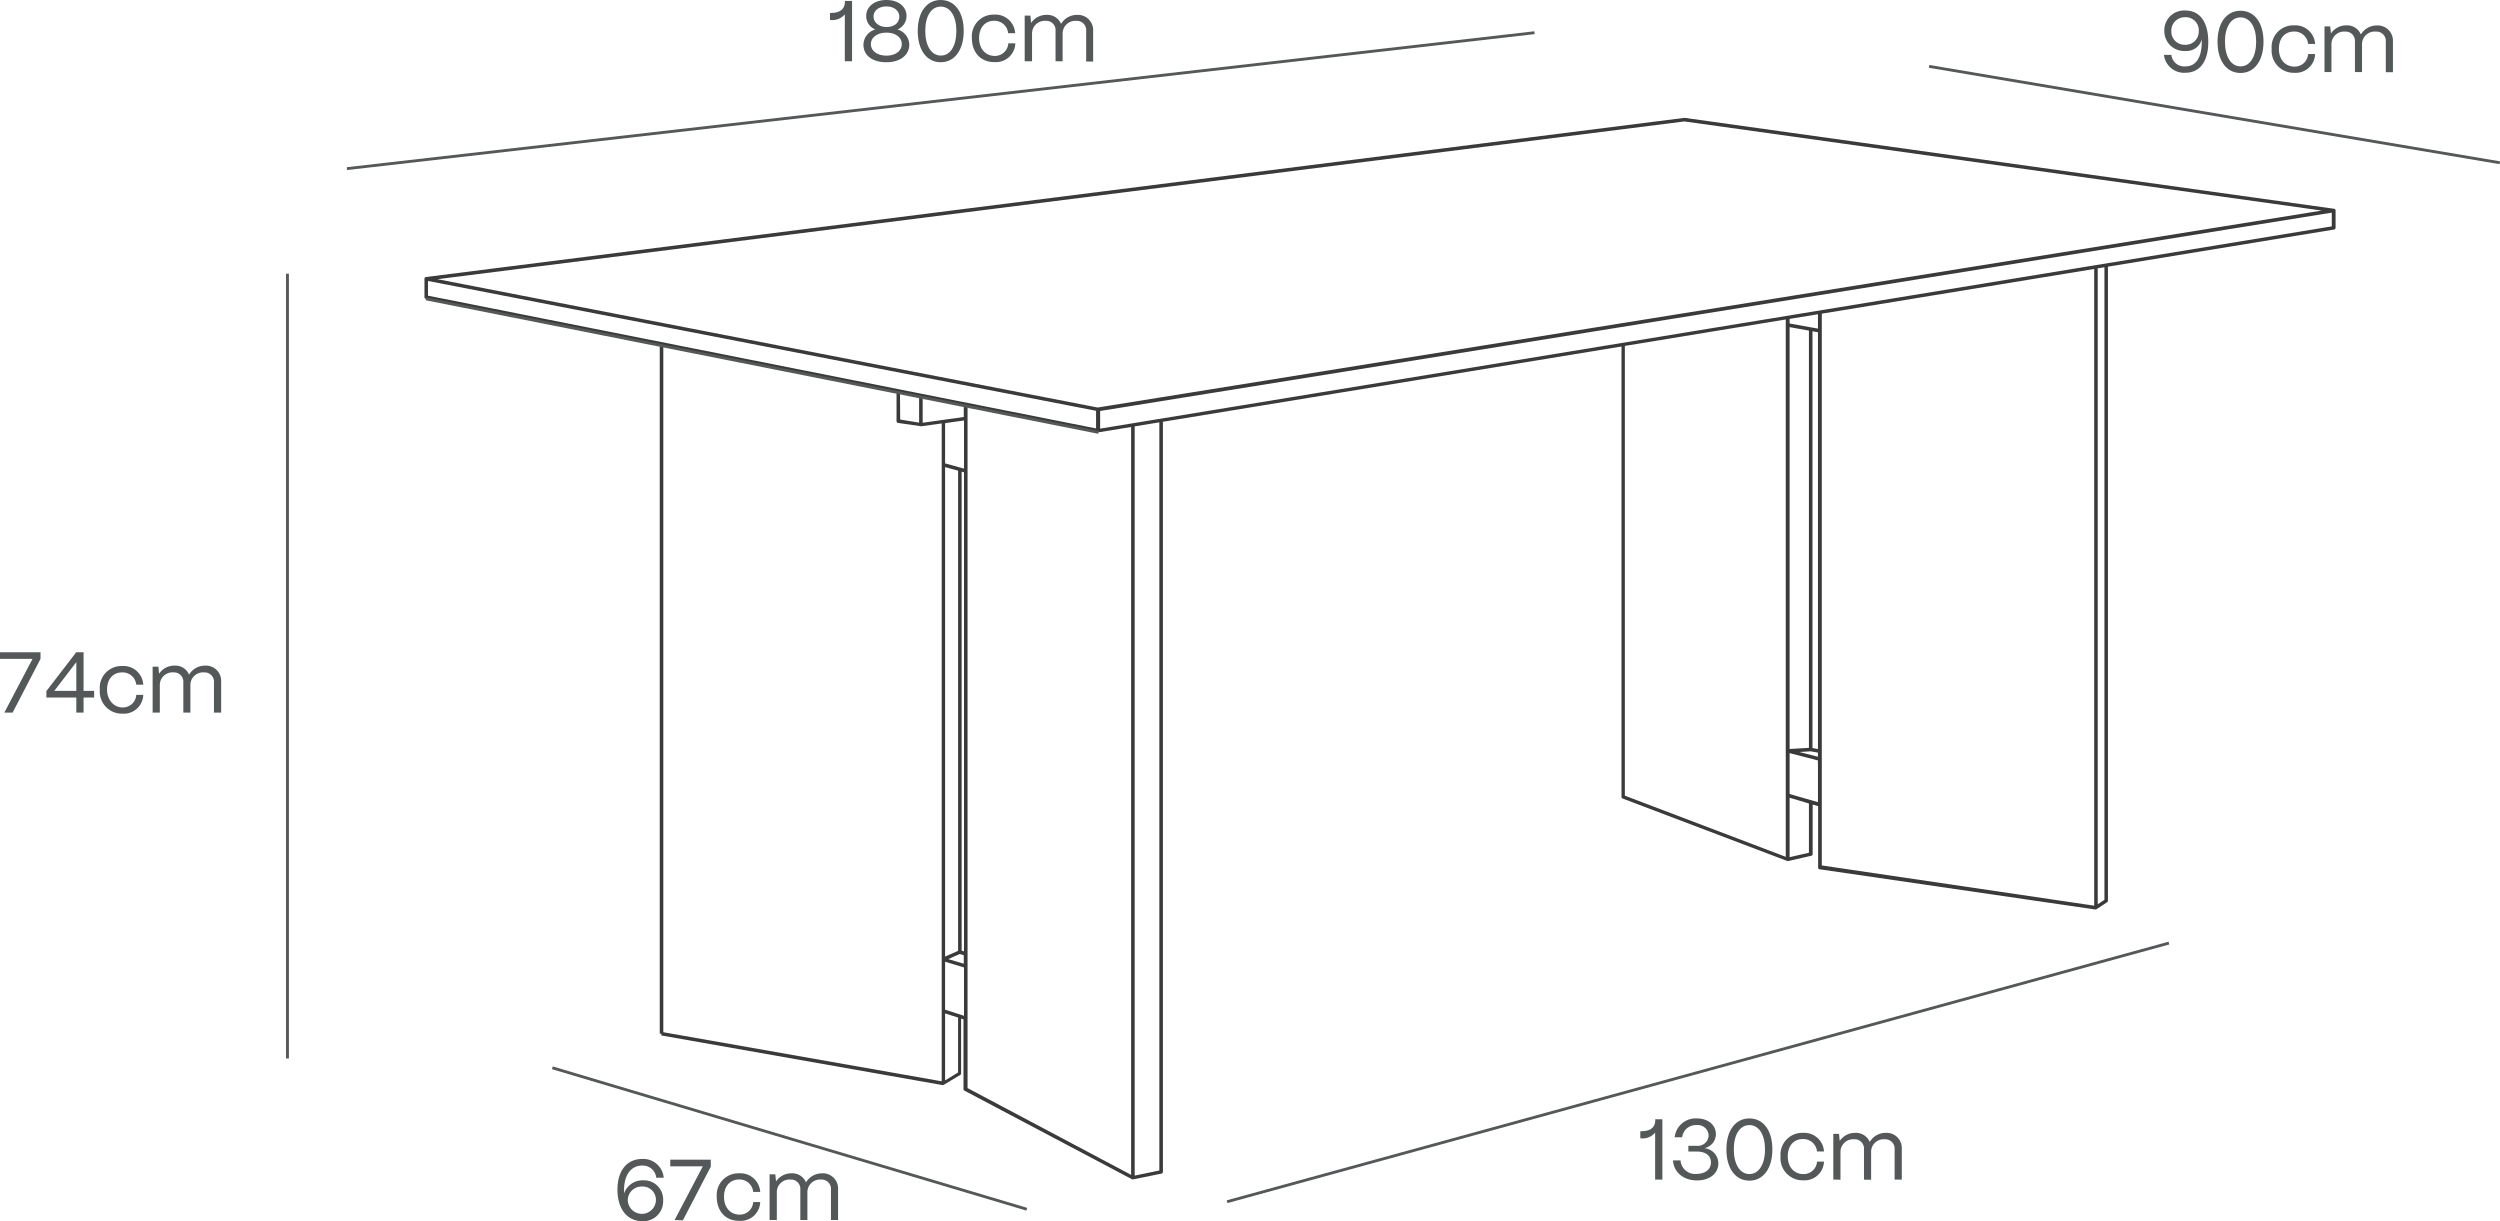 <svg viewBox="0 0 435.01 212.46" xmlns="http://www.w3.org/2000/svg"><defs><style>.cls-1,.cls-4{fill:none;}.cls-2{fill:#3b3a3a;}.cls-3{fill:#545859;}.cls-4{stroke:#545859;stroke-miterlimit:10;stroke-width:0.5px;}</style></defs><g data-name="Capa 2" id="Capa_2"><g data-name="Capa 1" id="Capa_1-2"><polygon points="159.97 69.06 156.64 68.4 156.64 73.03 159.97 73.52 159.97 69.06" class="cls-1"></polygon><polygon points="166.71 81.9 164.45 81.28 164.45 166.45 166.71 165.45 166.71 81.9" class="cls-1"></polygon><polygon points="167.74 166.19 167.04 165.98 165.03 166.87 167.74 167.67 167.74 166.19" class="cls-1"></polygon><polygon points="160.59 73.53 167.74 72.54 167.74 70.61 160.59 69.19 160.59 73.53" class="cls-1"></polygon><polygon points="164.45 187.97 166.71 186.61 166.71 177.06 164.45 176.34 164.45 187.97" class="cls-1"></polygon><polygon points="164.45 167.34 164.45 175.69 167.74 176.73 167.74 168.32 164.45 167.34" class="cls-1"></polygon><polygon points="167.74 82.18 167.33 82.07 167.33 165.42 167.74 165.54 167.74 82.18" class="cls-1"></polygon><polygon points="191.04 70.92 403.97 36.64 293.11 21.13 76.12 48.58 191.04 70.92" class="cls-1"></polygon><polygon points="190.72 71.48 74.47 48.89 74.47 51.45 190.76 74.55 190.72 71.48" class="cls-1"></polygon><path d="M191.12,75.23H191l-22.65-4.5v118.6l28.47,15.1V74.3Z" class="cls-1"></path><polygon points="167.74 81.54 167.74 73.16 164.45 73.62 164.45 80.63 167.74 81.54" class="cls-1"></polygon><path d="M160.32,74.19h-.08l-4-.58a.31.31,0,0,1-.27-.31v-5l-40.6-8.07v119.4l48.41,8.54V73.7Z" class="cls-1"></path><polygon points="364.96 46.73 364.96 157.32 366.13 156.56 366.13 46.5 364.74 46.73 364.96 46.73" class="cls-1"></polygon><polygon points="311.4 149.15 314.76 148.38 314.76 139.77 311.4 138.81 311.4 149.15" class="cls-1"></polygon><polygon points="197.44 204.56 201.73 203.67 201.73 73.49 197.44 74.19 197.44 204.56" class="cls-1"></polygon><polygon points="364.35 46.8 316.95 54.58 316.95 150.64 364.35 157.59 364.35 46.8" class="cls-1"></polygon><polygon points="191.34 71.49 191.38 74.56 405.74 39.38 405.74 36.99 191.34 71.49" class="cls-1"></polygon><polygon points="311.4 131.05 311.4 138.16 316.33 139.58 316.33 132.32 311.4 131.05" class="cls-1"></polygon><polygon points="314.76 57.52 311.4 56.92 311.4 130.33 314.76 130.13 314.76 57.52" class="cls-1"></polygon><polygon points="282.76 60.19 282.76 138.45 310.78 149.09 310.78 55.59 282.76 60.19" class="cls-1"></polygon><polygon points="316.33 130.96 315.05 130.73 313.09 130.85 316.33 131.68 316.33 130.96" class="cls-1"></polygon><polygon points="315.38 130.16 316.33 130.34 316.33 57.81 315.38 57.64 315.38 130.16" class="cls-1"></polygon><polygon points="311.4 56.29 316.33 57.18 316.33 54.68 311.4 55.49 311.4 56.29" class="cls-1"></polygon><path d="M406.09,36.32,293.15,20.51h-.08L74.13,48.2a.31.31,0,0,0-.27.31V51.7a.29.29,0,0,0,.25.3l40.69,8.09V179.87h.31l-.06.3,49,8.65h0a.3.3,0,0,0,.16-.05h0l2.88-1.73a.28.28,0,0,0,.15-.26v-9.54l.41.13v12.14a.31.31,0,0,0,.17.27L197,205.21a.25.25,0,0,0,.14,0l.07,0h0l4.9-1a.31.31,0,0,0,.24-.3V73.39l79.8-13.1v78.37a.3.3,0,0,0,.2.29L311,149.82a.2.2,0,0,0,.11,0l.06,0v0l4-.91a.32.32,0,0,0,.24-.31V140l.95.27v10.69a.3.3,0,0,0,.26.3l48,7h0a.34.34,0,0,0,.17-.05l1.86-1.22a.3.3,0,0,0,.14-.26V46.4l39.35-6.46a.3.3,0,0,0,.26-.3v-3A.31.31,0,0,0,406.09,36.32Zm-113-15.19L404,36.64,191,70.91,76.12,48.58ZM74.47,48.89,190.72,71.48l0,3.07L74.47,51.45Zm93.27,24.27v8.38l-3.29-.91v-7Zm-.41,8.91.41.11v83.36l-.41-.12Zm-2.88-.79,2.26.62v83.55l-2.26,1ZM167,166l.7.21v1.48l-2.7-.8Zm.7-93.44-7.15,1V69.18l7.15,1.43Zm-11.1-4.14,3.33.66v4.46L156.64,73ZM115.42,179.61V60.21L156,68.28v5a.31.31,0,0,0,.27.31l4,.58h.08l3.51-.49V188.15Zm51.29,7L164.45,188V176.34l2.26.72Zm-2.26-10.92v-8.35l3.29,1v8.41Zm3.91,13.64V70.73L191,75.23h.11l5.71-.93V204.43Zm33.37,14.34-4.29.89V74.19l4.29-.7Zm81-65.22V60.19l28-4.6v93.5ZM311.4,56.92l3.36.61v72.6l-3.36.2Zm4.93,73.42-.95-.18V57.64l.95.17Zm-1.28.39,1.28.23v.72l-3.24-.83Zm1.28-73.55-4.93-.89v-.8l4.93-.81Zm-1.57,91.2-3.36.77V138.81l3.36,1Zm-3.36-10.22v-7.11l4.93,1.27v7.26ZM317,54.58l47.4-7.78V157.59l-47.4-7Zm49.18,102-1.17.77V46.73h-.22l1.39-.23Zm-174.75-82,0-3.07L405.74,37v2.39Z" class="cls-2"></path><path d="M.75,124l4.91-9.35H0v-1.15H7.05v1.15L2.19,124Z" class="cls-3"></path><path d="M13.28,124v-2.63H8.07v-1.12l5.19-6.75h1.28v6.71h1.84v1.16H14.54V124Zm-3.83-3.79h3.83v-5Z" class="cls-3"></path><path d="M17.37,120a3.78,3.78,0,0,1,3.92-4.11,3.44,3.44,0,0,1,3.64,3.24H23.71A2.38,2.38,0,0,0,21.25,117c-1.57,0-2.62,1.15-2.62,3s1.23,3.1,2.71,3.1a2.33,2.33,0,0,0,2.37-2.19h1.22a3.38,3.38,0,0,1-3.6,3.27A3.85,3.85,0,0,1,17.37,120Z" class="cls-3"></path><path d="M26.56,124v-8h1l.12,1.23a3.2,3.2,0,0,1,2.72-1.41,2.57,2.57,0,0,1,2.5,1.57,3.22,3.22,0,0,1,2.82-1.57,2.65,2.65,0,0,1,2.76,2.8V124H37.23v-5.28A1.63,1.63,0,0,0,35.5,117a2.2,2.2,0,0,0-2.37,2.21V124H31.9v-5.28A1.62,1.62,0,0,0,30.18,117a2.2,2.2,0,0,0-2.37,2.21V124Z" class="cls-3"></path><rect height="136.55" width="0.5" y="47.63" x="49.77" class="cls-3"></rect><rect transform="translate(44.4 181.31) rotate(-78.77)" height="119.3" width="0.5" y="3.97" x="132.37" class="cls-3"></rect><line y2="29.34" x2="60.37" y1="5.69" x1="267.01" class="cls-4"></line><path d="M147,10.66V2.49a2.82,2.82,0,0,1-2.4,1h-.18V2.25h.18c1.57,0,2.41-.68,2.41-1.94V.16h1.25v10.5Z" class="cls-3"></path><path d="M150.24,7.75a2.81,2.81,0,0,1,2.07-2.62,2.52,2.52,0,0,1-1.59-2.33c0-1.65,1.44-2.8,3.52-2.8s3.5,1.15,3.5,2.8a2.55,2.55,0,0,1-1.58,2.33,2.82,2.82,0,0,1,2.06,2.62c0,1.82-1.55,3.08-4,3.08S150.24,9.63,150.24,7.75Zm6.67-.07c0-1.19-1.09-2-2.67-2s-2.7.82-2.7,2,1.11,2,2.7,2S156.91,8.85,156.91,7.68Zm-.43-4.81c0-1-.92-1.75-2.24-1.75S152,1.85,152,2.87s.93,1.83,2.26,1.83S156.48,4,156.48,2.87Z" class="cls-3"></path><path d="M159.69,5.38c0-3.28,1.56-5.38,4-5.38s4,2.1,4,5.38-1.56,5.45-4,5.45S159.69,8.7,159.69,5.38Zm6.72,0c0-2.58-1.07-4.23-2.72-4.23S161,2.8,161,5.38s1.06,4.29,2.71,4.29S166.41,8,166.41,5.38Z" class="cls-3"></path><path d="M169.11,6.64A3.78,3.78,0,0,1,173,2.54a3.44,3.44,0,0,1,3.64,3.24h-1.22A2.37,2.37,0,0,0,173,3.62c-1.58,0-2.63,1.15-2.63,3,0,2,1.23,3.11,2.71,3.11a2.33,2.33,0,0,0,2.37-2.19h1.22a3.38,3.38,0,0,1-3.6,3.27C170.49,10.83,169.11,8.94,169.11,6.64Z" class="cls-3"></path><path d="M178.3,10.66V2.71h1L179.41,4a3.2,3.2,0,0,1,2.72-1.41,2.57,2.57,0,0,1,2.5,1.57,3.22,3.22,0,0,1,2.82-1.57,2.65,2.65,0,0,1,2.76,2.8v5.32H189V5.38a1.62,1.62,0,0,0-1.72-1.75,2.21,2.21,0,0,0-2.38,2.2v4.83h-1.23V5.38a1.61,1.61,0,0,0-1.72-1.75,2.2,2.2,0,0,0-2.37,2.2v4.83Z" class="cls-3"></path><line y2="11.55" x2="335.67" y1="28.32" x1="434.97" class="cls-4"></line><path d="M376.53,9.55h1.3a2.25,2.25,0,0,0,2.47,2c1.81,0,2.81-1.56,2.81-4.22a3.44,3.44,0,0,0,0-.46,2.74,2.74,0,0,1-2.85,2,3.45,3.45,0,0,1-3.66-3.52,3.44,3.44,0,0,1,3.65-3.52c2.65,0,4,2.15,4,5.46s-1.39,5.37-4,5.37A3.53,3.53,0,0,1,376.53,9.55Zm6.06-4.12A2.26,2.26,0,0,0,380.25,3a2.33,2.33,0,0,0-2.43,2.39,2.3,2.3,0,0,0,2.4,2.4A2.28,2.28,0,0,0,382.59,5.43Z" class="cls-3"></path><path d="M385.86,7.26c0-3.28,1.56-5.39,4-5.39s4,2.11,4,5.39-1.56,5.44-4,5.44S385.86,10.57,385.86,7.26Zm6.72,0c0-2.58-1.07-4.23-2.72-4.23s-2.71,1.65-2.71,4.23,1.06,4.29,2.71,4.29S392.58,9.87,392.58,7.26Z" class="cls-3"></path><path d="M395.28,8.52a3.78,3.78,0,0,1,3.91-4.11,3.45,3.45,0,0,1,3.65,3.24h-1.22a2.38,2.38,0,0,0-2.46-2.16c-1.57,0-2.62,1.16-2.62,3,0,2,1.22,3.1,2.71,3.1a2.33,2.33,0,0,0,2.37-2.18h1.22a3.38,3.38,0,0,1-3.6,3.26A3.85,3.85,0,0,1,395.28,8.52Z" class="cls-3"></path><path d="M404.47,12.54V4.59h1l.12,1.23a3.23,3.23,0,0,1,2.72-1.41A2.58,2.58,0,0,1,410.8,6a3.25,3.25,0,0,1,2.82-1.57,2.65,2.65,0,0,1,2.76,2.8v5.33h-1.24V7.26a1.63,1.63,0,0,0-1.73-1.76A2.2,2.2,0,0,0,411,7.71v4.83h-1.23V7.26a1.62,1.62,0,0,0-1.72-1.76,2.19,2.19,0,0,0-2.37,2.21v4.83Z" class="cls-3"></path><line y2="209.1" x2="213.52" y1="164.1" x1="377.4" class="cls-4"></line><path d="M288,205.25v-8.17a2.8,2.8,0,0,1-2.4,1h-.18v-1.24h.18c1.58,0,2.42-.67,2.42-1.93v-.15h1.24v10.5Z" class="cls-3"></path><path d="M291.11,201.91h1.31a2.54,2.54,0,0,0,2.82,2.35c1.5,0,2.47-.8,2.47-2s-.93-1.89-2.52-1.89h-1.41v-1h1.41a1.88,1.88,0,0,0,2.12-1.78,1.9,1.9,0,0,0-2.13-1.82,2.4,2.4,0,0,0-2.48,2.12h-1.3a3.67,3.67,0,0,1,3.86-3.28c1.94,0,3.31,1.13,3.31,2.72a2.51,2.51,0,0,1-2,2.46A2.67,2.67,0,0,1,299,202.4c0,1.78-1.49,3-3.74,3S291.25,204.05,291.11,201.91Z" class="cls-3"></path><path d="M300.4,200c0-3.28,1.56-5.39,4-5.39s4,2.11,4,5.39-1.56,5.44-4,5.44S300.4,203.29,300.4,200Zm6.72,0c0-2.58-1.07-4.23-2.72-4.23s-2.71,1.65-2.71,4.23,1.06,4.29,2.71,4.29S307.12,202.58,307.12,200Z" class="cls-3"></path><path d="M309.82,201.23a3.79,3.79,0,0,1,3.92-4.11,3.44,3.44,0,0,1,3.64,3.24h-1.21a2.39,2.39,0,0,0-2.46-2.16c-1.58,0-2.63,1.16-2.63,3,0,2,1.23,3.1,2.72,3.1a2.33,2.33,0,0,0,2.37-2.18h1.21a3.38,3.38,0,0,1-3.6,3.26A3.85,3.85,0,0,1,309.82,201.23Z" class="cls-3"></path><path d="M319,205.25V197.3h1l.12,1.23a3.21,3.21,0,0,1,2.71-1.41,2.61,2.61,0,0,1,2.51,1.58,3.21,3.21,0,0,1,2.82-1.58,2.65,2.65,0,0,1,2.76,2.8v5.33h-1.25V200a1.63,1.63,0,0,0-1.72-1.76,2.19,2.19,0,0,0-2.37,2.21v4.83h-1.24V200a1.62,1.62,0,0,0-1.72-1.76,2.2,2.2,0,0,0-2.37,2.21v4.83Z" class="cls-3"></path><line y2="185.8" x2="96.11" y1="210.41" x1="178.66" class="cls-4"></line><path d="M107.44,207c0-3.39,1.71-5.34,4.33-5.34a3.58,3.58,0,0,1,3.72,3.27h-1.3a2.36,2.36,0,0,0-2.42-2.12c-2.07,0-3.18,1.77-3.18,4.26,0,.23,0,.41,0,.6a3.4,3.4,0,0,1,3.36-2.29,3.34,3.34,0,0,1,3.44,3.52,3.45,3.45,0,0,1-3.63,3.59C108.92,212.46,107.44,210.12,107.44,207Zm6.69,1.9a2.31,2.31,0,0,0-2.4-2.44,2.4,2.4,0,0,0-2.49,2.46,2.45,2.45,0,0,0,4.89,0Z" class="cls-3"></path><path d="M117.38,212.29l4.91-9.34h-5.66v-1.16h7.05V203l-4.86,9.34Z" class="cls-3"></path><path d="M124.72,208.27a3.78,3.78,0,0,1,3.91-4.11,3.45,3.45,0,0,1,3.65,3.24h-1.22a2.38,2.38,0,0,0-2.46-2.16c-1.57,0-2.62,1.16-2.62,3,0,2,1.23,3.11,2.71,3.11a2.33,2.33,0,0,0,2.37-2.19h1.22a3.39,3.39,0,0,1-3.6,3.27C126.1,212.46,124.72,210.57,124.72,208.27Z" class="cls-3"></path><path d="M133.91,212.29v-7.95h1l.12,1.23a3.23,3.23,0,0,1,2.72-1.41,2.58,2.58,0,0,1,2.5,1.58,3.23,3.23,0,0,1,2.82-1.58,2.65,2.65,0,0,1,2.76,2.81v5.32h-1.24V207a1.62,1.62,0,0,0-1.73-1.75,2.2,2.2,0,0,0-2.37,2.2v4.83h-1.23V207a1.62,1.62,0,0,0-1.72-1.75,2.19,2.19,0,0,0-2.37,2.2v4.83Z" class="cls-3"></path></g></g></svg>